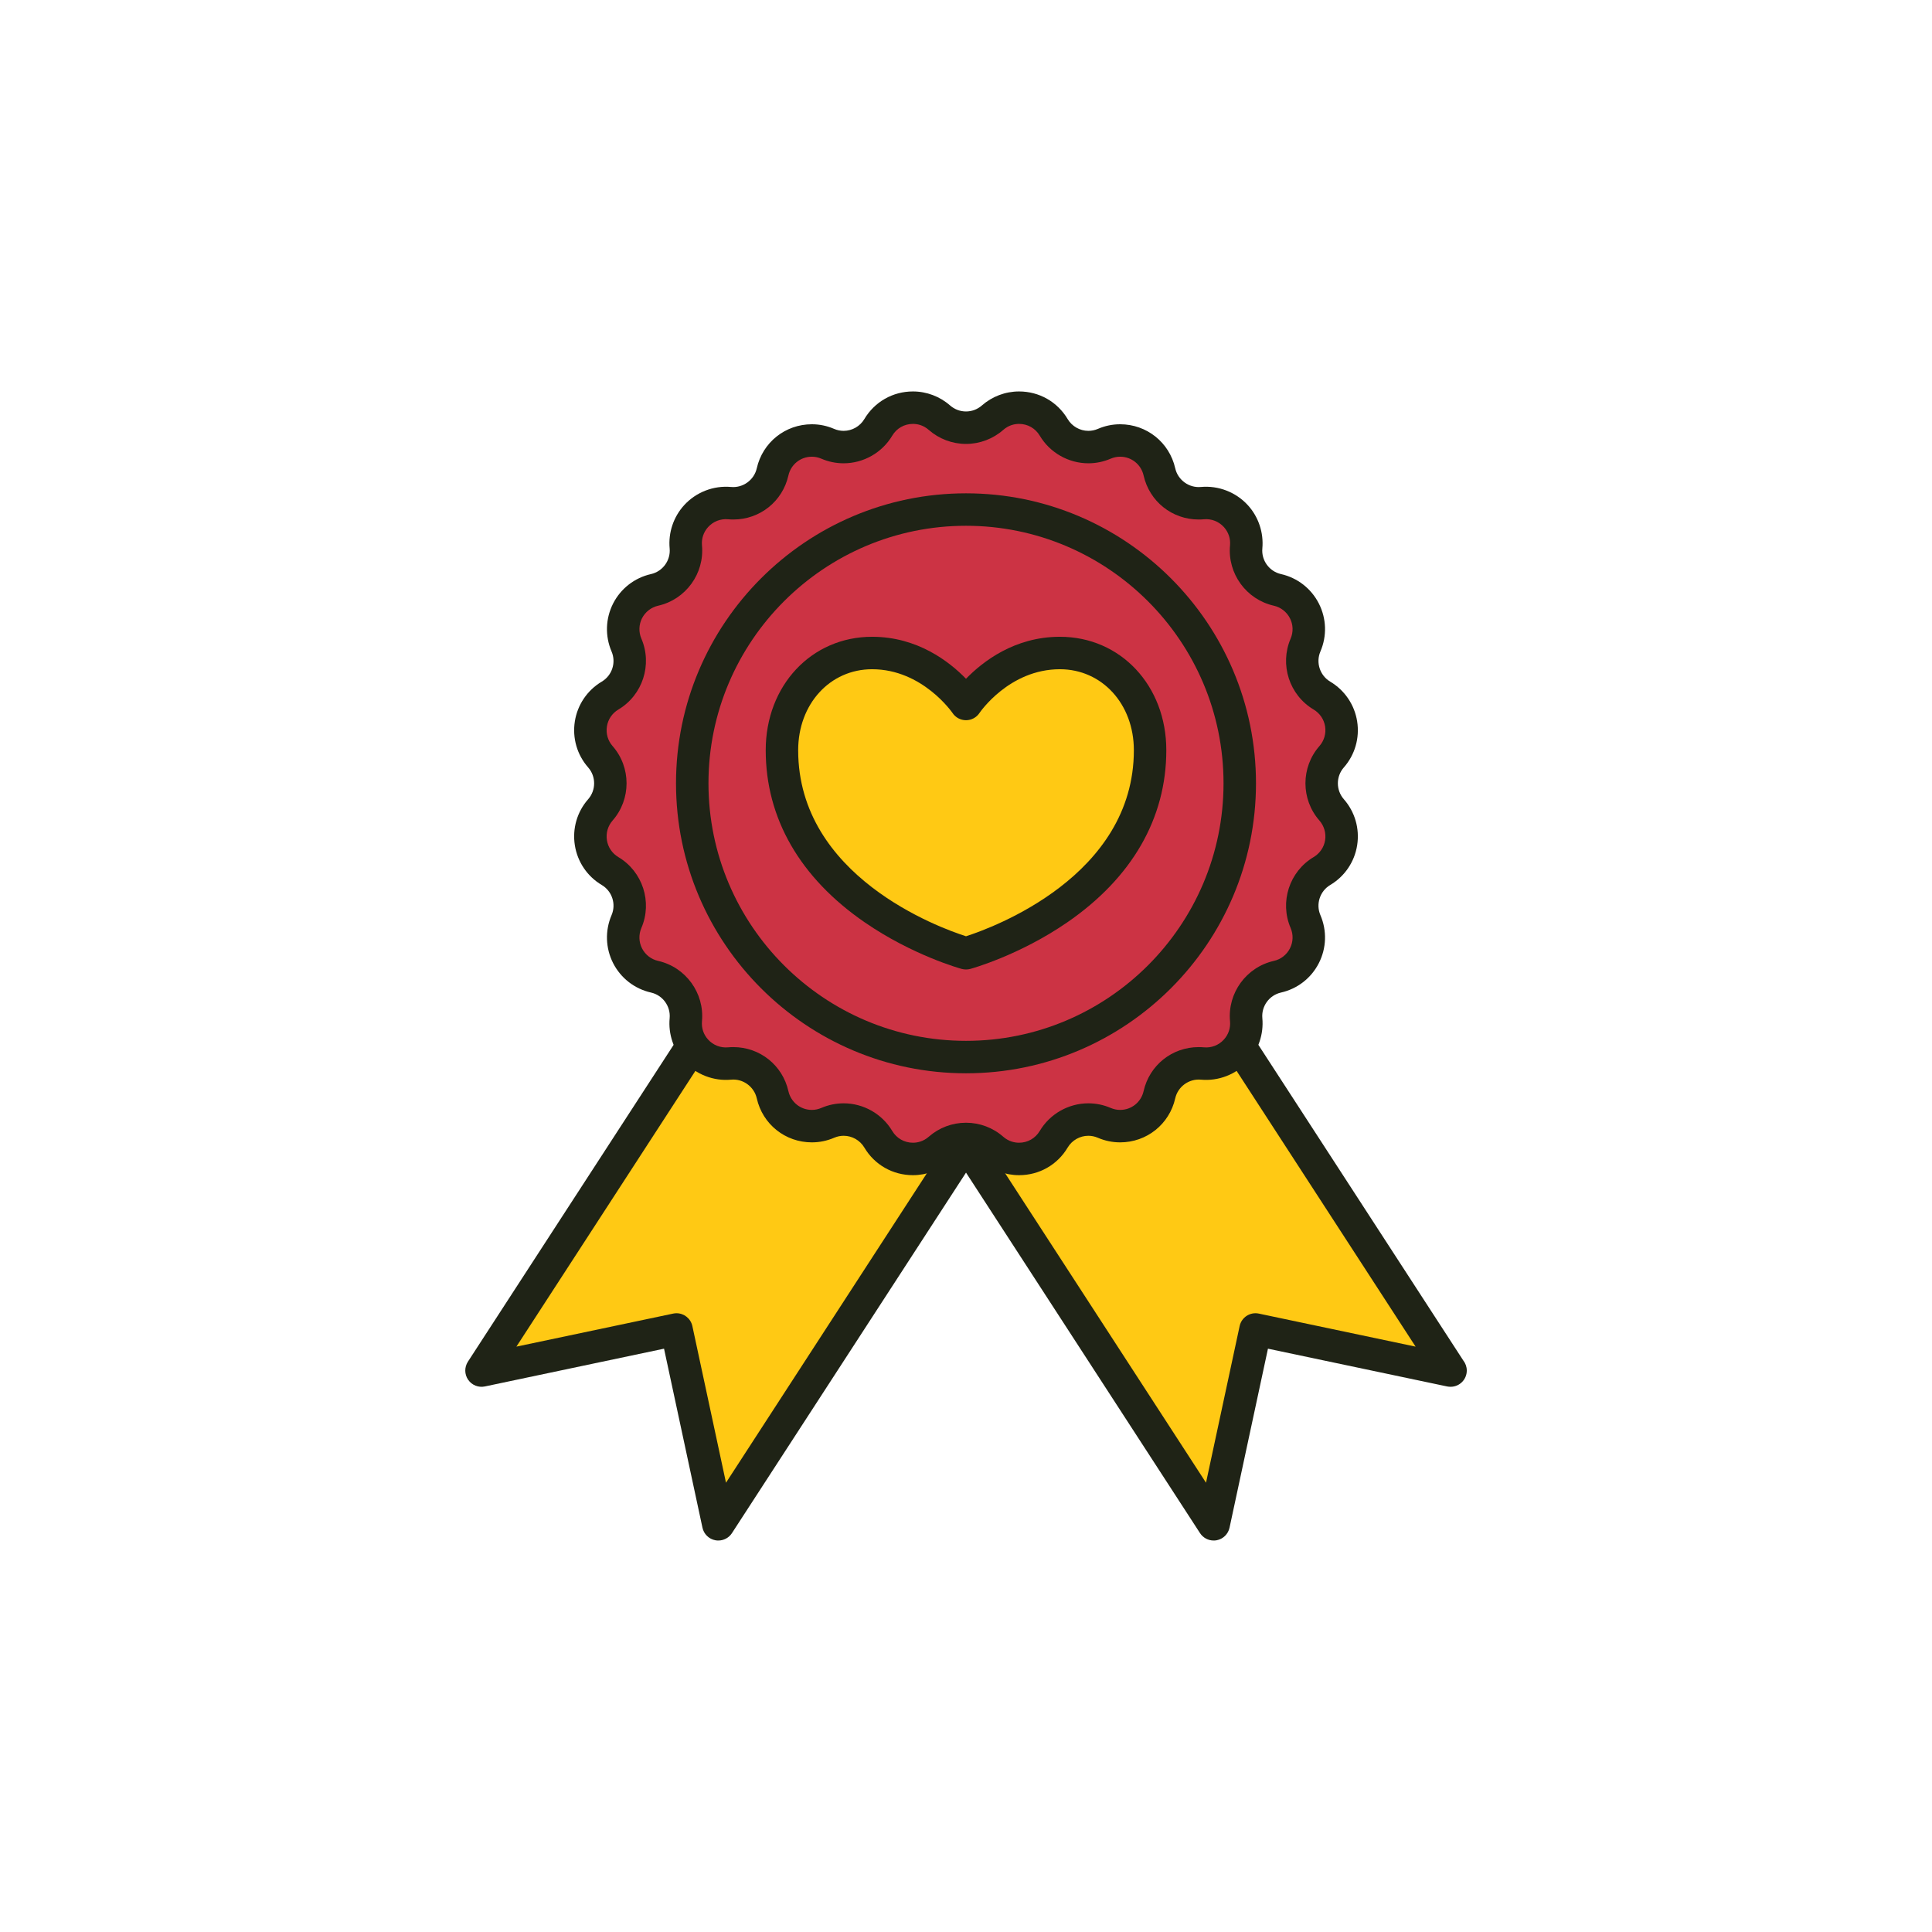 <?xml version="1.0" encoding="UTF-8" standalone="no"?><svg xmlns="http://www.w3.org/2000/svg" fill="#000000" height="595.28pt" version="1.1" viewBox="0 0 595.28 595.28" width="595.28pt">
 <g id="surface1">
  <g id="change1_1"><path d="m221.33 469.66l-12.89-60.03-60.08 12.66 76.31-117.54 72.97 47.37-76.31 117.54" fill="#ffc914"/></g>
  <g id="change2_1"><path d="m208.45 404.63c2.3 0 4.37 1.61 4.88 3.96l10.36 48.26 67.03-103.26-64.58-41.93-67.03 103.26 48.3-10.18c0.35-0.07 0.7-0.11 1.04-0.11zm12.88 70.03c-0.3 0-0.6-0.02-0.9-0.08-1.99-0.36-3.56-1.89-3.99-3.87l-11.84-55.16-55.21 11.64c-1.98 0.41-4.01-0.4-5.15-2.07-1.15-1.66-1.17-3.85-0.08-5.55l76.32-117.54c0.72-1.12 1.85-1.9 3.15-2.17 1.3-0.28 2.65-0.03 3.76 0.69l72.97 47.38c1.12 0.72 1.89 1.86 2.17 3.15 0.28 1.3 0.02 2.65-0.69 3.76l-76.32 117.55c-0.93 1.43-2.52 2.27-4.19 2.27" fill="#1f2316"/></g>
  <g id="change1_2"><path d="m373.95 469.66l12.89-60.03 60.08 12.66-76.31-117.54-72.97 47.37 76.31 117.54" fill="#ffc914"/></g>
  <g id="change2_2"><path d="m304.56 353.59l67.03 103.26 10.36-48.26c0.58-2.7 3.22-4.42 5.92-3.85l48.3 10.18-67.03-103.26zm69.39 121.07c-1.68 0-3.26-0.84-4.2-2.27l-76.3-117.55c-1.51-2.31-0.85-5.41 1.47-6.91l72.97-47.38c1.11-0.72 2.47-0.97 3.76-0.69 1.3 0.27 2.43 1.05 3.15 2.17l76.09 117.2c0.66 0.85 1.05 1.91 1.05 3.06 0 2.75-2.21 4.98-4.95 5-0.37 0-0.73-0.03-1.1-0.1l-55.21-11.64-11.84 55.16c-0.43 1.98-2 3.51-3.98 3.87-0.31 0.06-0.61 0.08-0.91 0.08" fill="#1f2316"/></g>
  <g id="change3_1"><path d="m305.82 128.7c5.84-5.12 14.88-3.69 18.85 2.98 3.18 5.36 9.84 7.52 15.56 5.06 7.13-3.06 15.3 1.09 17 8.66 1.38 6.08 7.04 10.19 13.25 9.62 7.72-0.71 14.2 5.77 13.49 13.5-0.57 6.2 3.54 11.86 9.62 13.24 7.57 1.7 11.73 9.87 8.66 17-2.46 5.72-0.3 12.38 5.06 15.56 6.67 3.97 8.1 13.02 2.98 18.85-4.11 4.68-4.11 11.68 0 16.37 5.12 5.83 3.69 14.87-2.98 18.84-5.36 3.18-7.52 9.84-5.06 15.57 3.07 7.12-1.09 15.29-8.66 17-6.08 1.37-10.19 7.03-9.62 13.24 0.71 7.72-5.77 14.2-13.49 13.49-6.21-0.57-11.87 3.55-13.25 9.62-1.7 7.57-9.87 11.73-17 8.66-5.72-2.46-12.38-0.3-15.56 5.06-3.97 6.67-13.01 8.1-18.85 2.99-4.68-4.11-11.68-4.11-16.36 0-5.84 5.11-14.89 3.68-18.85-2.99-3.18-5.36-9.84-7.52-15.56-5.06-7.14 3.07-15.3-1.09-17.01-8.66-1.37-6.07-7.03-10.19-13.24-9.62-7.73 0.71-14.2-5.77-13.49-13.49 0.57-6.21-3.54-11.87-9.62-13.24-7.57-1.71-11.73-9.88-8.66-17 2.46-5.73 0.29-12.39-5.06-15.57-6.67-3.97-8.1-13.01-2.99-18.84 4.11-4.69 4.11-11.69 0-16.37-5.11-5.83-3.68-14.88 2.99-18.85 5.35-3.18 7.52-9.84 5.06-15.56-3.07-7.13 1.09-15.3 8.66-17 6.08-1.38 10.19-7.04 9.62-13.24-0.71-7.73 5.76-14.21 13.49-13.5 6.21 0.57 11.87-3.54 13.24-9.62 1.71-7.57 9.87-11.72 17.01-8.66 5.72 2.46 12.38 0.3 15.56-5.06 3.96-6.67 13.01-8.1 18.85-2.98 4.68 4.1 11.68 4.1 16.36 0" fill="#cc3344"/></g>
  <g id="change2_3"><path d="m297.64 345.93c4.23 0 8.31 1.53 11.48 4.32 1.74 1.52 3.61 1.84 4.87 1.84 2.65 0 5.03-1.36 6.38-3.63 3.12-5.25 8.86-8.51 14.97-8.51 2.37 0 4.68 0.48 6.87 1.42 0.94 0.4 1.92 0.61 2.92 0.61 3.49 0 6.46-2.38 7.23-5.78 1.8-7.99 8.78-13.57 16.97-13.57 0.53 0 1.07 0.02 1.61 0.07 2.34 0.22 4.59-0.67 6.15-2.39 1.42-1.55 2.09-3.56 1.9-5.66-0.8-8.67 5-16.66 13.5-18.58 2.15-0.48 3.96-1.89 4.96-3.86 1.01-1.97 1.08-4.26 0.21-6.29-3.44-8-0.39-17.39 7.09-21.84 1.9-1.13 3.19-3.02 3.54-5.2 0.34-2.18-0.3-4.39-1.75-6.05-5.75-6.54-5.75-16.42 0-22.96 1.45-1.66 2.09-3.86 1.75-6.04-0.35-2.18-1.64-4.08-3.54-5.21-7.48-4.45-10.53-13.84-7.09-21.84 0.87-2.03 0.8-4.32-0.21-6.29-1-1.96-2.81-3.37-4.96-3.86-8.5-1.92-14.3-9.9-13.5-18.58 0.19-2.09-0.48-4.1-1.9-5.66-1.56-1.71-3.82-2.61-6.15-2.39-0.54 0.05-1.08 0.07-1.61 0.07-8.19 0-15.17-5.57-16.97-13.57-0.77-3.4-3.74-5.78-7.23-5.78-1 0-1.98 0.21-2.92 0.61-2.19 0.94-4.5 1.42-6.87 1.42-6.11 0-11.85-3.26-14.97-8.51-1.35-2.27-3.73-3.63-6.38-3.63-1.26 0-3.13 0.32-4.87 1.85-3.17 2.78-7.25 4.32-11.48 4.32s-8.3-1.54-11.48-4.32c-1.73-1.53-3.61-1.85-4.87-1.85-2.65 0-5.03 1.36-6.38 3.63-3.12 5.25-8.86 8.51-14.97 8.51-2.37 0-4.68-0.48-6.87-1.42-0.94-0.4-1.92-0.61-2.92-0.61-3.49 0-6.46 2.38-7.23 5.78-1.8 8-8.78 13.57-16.97 13.57-0.53 0-1.07-0.02-1.61-0.07-2.33-0.22-4.59 0.68-6.15 2.39-1.42 1.56-2.09 3.57-1.9 5.66 0.8 8.68-5 16.66-13.5 18.58-2.15 0.49-3.96 1.9-4.97 3.86-1 1.97-1.07 4.26-0.2 6.29 3.44 8 0.39 17.39-7.09 21.84-1.9 1.13-3.19 3.03-3.53 5.21-0.35 2.18 0.29 4.38 1.74 6.04 5.75 6.54 5.75 16.42 0 22.96-1.45 1.66-2.09 3.87-1.74 6.05 0.34 2.18 1.63 4.07 3.52 5.2 7.49 4.45 10.54 13.84 7.1 21.84-0.87 2.03-0.8 4.32 0.2 6.29 1.01 1.97 2.82 3.38 4.97 3.86 8.5 1.92 14.3 9.91 13.5 18.58-0.19 2.1 0.48 4.11 1.9 5.67 1.56 1.71 3.82 2.6 6.15 2.38 0.54-0.05 1.08-0.07 1.61-0.07 8.19 0 15.17 5.58 16.97 13.57 0.77 3.4 3.74 5.78 7.23 5.78 1 0 1.98-0.21 2.92-0.61 2.19-0.94 4.5-1.42 6.87-1.42 6.11 0 11.85 3.26 14.97 8.51 1.35 2.27 3.73 3.63 6.38 3.63 1.26 0 3.14-0.32 4.87-1.84 3.18-2.79 7.25-4.32 11.48-4.32zm16.35 16.16c-4.22 0-8.29-1.54-11.47-4.32-1.35-1.19-3.08-1.84-4.88-1.84s-3.53 0.65-4.89 1.84c-3.17 2.78-7.24 4.32-11.46 4.32-6.21 0-11.81-3.18-14.98-8.52-1.33-2.23-3.77-3.62-6.37-3.62-1.01 0-1.99 0.21-2.92 0.61-2.19 0.94-4.5 1.42-6.87 1.42-8.2 0-15.18-5.58-16.98-13.58-0.81-3.57-4.21-6.09-7.91-5.74-5.4 0.5-10.8-1.6-14.46-5.61-3.29-3.6-4.92-8.46-4.47-13.32 0.34-3.69-2.13-7.09-5.74-7.91-5.06-1.14-9.32-4.44-11.68-9.07-2.35-4.63-2.52-10.01-0.48-14.78 1.47-3.4 0.17-7.4-3.02-9.29-4.46-2.65-7.48-7.11-8.29-12.24-0.81-5.12 0.68-10.3 4.11-14.2 2.44-2.79 2.44-6.99 0-9.77-3.43-3.9-4.92-9.08-4.11-14.21 0.81-5.12 3.83-9.58 8.29-12.24 3.19-1.89 4.49-5.88 3.02-9.29-2.04-4.77-1.87-10.15 0.48-14.78 2.36-4.62 6.62-7.93 11.68-9.07 3.61-0.82 6.08-4.22 5.74-7.9-0.45-4.87 1.18-9.72 4.47-13.33 3.66-4.01 9.05-6.1 14.46-5.61 3.7 0.34 7.1-2.17 7.91-5.74 1.8-7.99 8.78-13.58 16.98-13.58 2.37 0 4.67 0.48 6.87 1.43 0.93 0.4 1.92 0.6 2.92 0.6 2.6 0 5.04-1.39 6.37-3.62 3.17-5.33 8.77-8.52 14.98-8.52 4.22 0 8.29 1.54 11.46 4.33 1.36 1.18 3.09 1.84 4.89 1.84s3.53-0.66 4.88-1.84c3.18-2.79 7.25-4.33 11.47-4.33 6.21 0 11.81 3.19 14.98 8.52 1.33 2.23 3.77 3.62 6.37 3.62 1 0 1.99-0.2 2.92-0.6 2.19-0.95 4.51-1.43 6.87-1.43 8.19 0 15.18 5.59 16.98 13.58 0.81 3.57 4.21 6.09 7.91 5.74 5.41-0.49 10.8 1.6 14.46 5.61 3.29 3.61 4.91 8.46 4.47 13.33-0.34 3.68 2.13 7.08 5.74 7.9 5.06 1.14 9.32 4.45 11.67 9.07 2.36 4.63 2.53 10.01 0.48 14.78-1.46 3.41-0.16 7.4 3.02 9.29 4.46 2.66 7.49 7.12 8.3 12.24 0.81 5.13-0.68 10.31-4.11 14.21-2.44 2.78-2.44 6.98 0 9.77 3.43 3.9 4.92 9.08 4.11 14.2-0.81 5.13-3.84 9.59-8.3 12.24-3.18 1.89-4.48 5.89-3.02 9.29 2.05 4.77 1.88 10.15-0.48 14.78-2.35 4.63-6.61 7.93-11.67 9.07-3.62 0.82-6.08 4.22-5.74 7.91 0.44 4.86-1.18 9.72-4.47 13.32-3.66 4.01-9.04 6.11-14.46 5.61-3.71-0.34-7.1 2.17-7.91 5.74-1.8 7.99-8.79 13.58-16.98 13.58-2.36 0-4.68-0.48-6.87-1.42-0.93-0.4-1.92-0.61-2.92-0.61-2.6 0-5.04 1.39-6.37 3.62-3.17 5.34-8.77 8.52-14.98 8.52" fill="#1f2316"/></g>
  <g id="change3_2"><path d="m381.99 241.35c0 46.59-37.76 84.35-84.35 84.35s-84.35-37.76-84.35-84.35c0-46.58 37.76-84.35 84.35-84.35s84.35 37.77 84.35 84.35" fill="#cc3344"/></g>
  <g id="change2_4"><path d="m297.64 162c-43.75 0-79.35 35.6-79.35 79.35 0 43.76 35.6 79.35 79.35 79.35s79.35-35.59 79.35-79.35c0-43.75-35.6-79.35-79.35-79.35zm0 168.7c-49.27 0-89.35-40.08-89.35-89.35 0-49.26 40.08-89.35 89.35-89.35s89.35 40.09 89.35 89.35c0 49.27-40.08 89.35-89.35 89.35" fill="#1f2316"/></g>
  <g id="change1_3"><path d="m297.64 293.71s-56.71-15.51-56.71-62.56c0-16.79 11.69-29.95 27.78-29.95 18.5 0 28.93 15.71 28.93 15.71s10.43-15.71 28.93-15.71c16.09 0 27.79 13.16 27.79 29.95 0 47.05-56.72 62.56-56.72 62.56" fill="#ffc914"/></g>
  <g id="change2_5"><path d="m268.71 206.2c-12.99 0-22.78 10.73-22.78 24.95 0 38.9 43.5 54.7 51.71 57.33 8.2-2.64 51.72-18.53 51.72-57.33 0-14.22-9.8-24.95-22.79-24.95-15.64 0-24.68 13.34-24.77 13.47-0.92 1.4-2.48 2.24-4.16 2.24s-3.24-0.84-4.16-2.24c-0.09-0.12-9.28-13.47-24.77-13.47zm28.93 92.51c-0.44 0-0.89-0.06-1.32-0.17-0.61-0.17-15.16-4.22-29.87-14.34-19.97-13.75-30.52-32.09-30.52-53.05 0-19.92 14.09-34.95 32.78-34.95 13.94 0 23.77 7.62 28.93 12.94 5.16-5.32 14.99-12.94 28.93-12.94 18.69 0 32.79 15.03 32.79 34.95 0 20.96-10.56 39.3-30.53 53.05-14.71 10.12-29.26 14.17-29.87 14.34-0.43 0.11-0.87 0.17-1.32 0.17" fill="#1f2316"/></g>
 </g>
</svg>